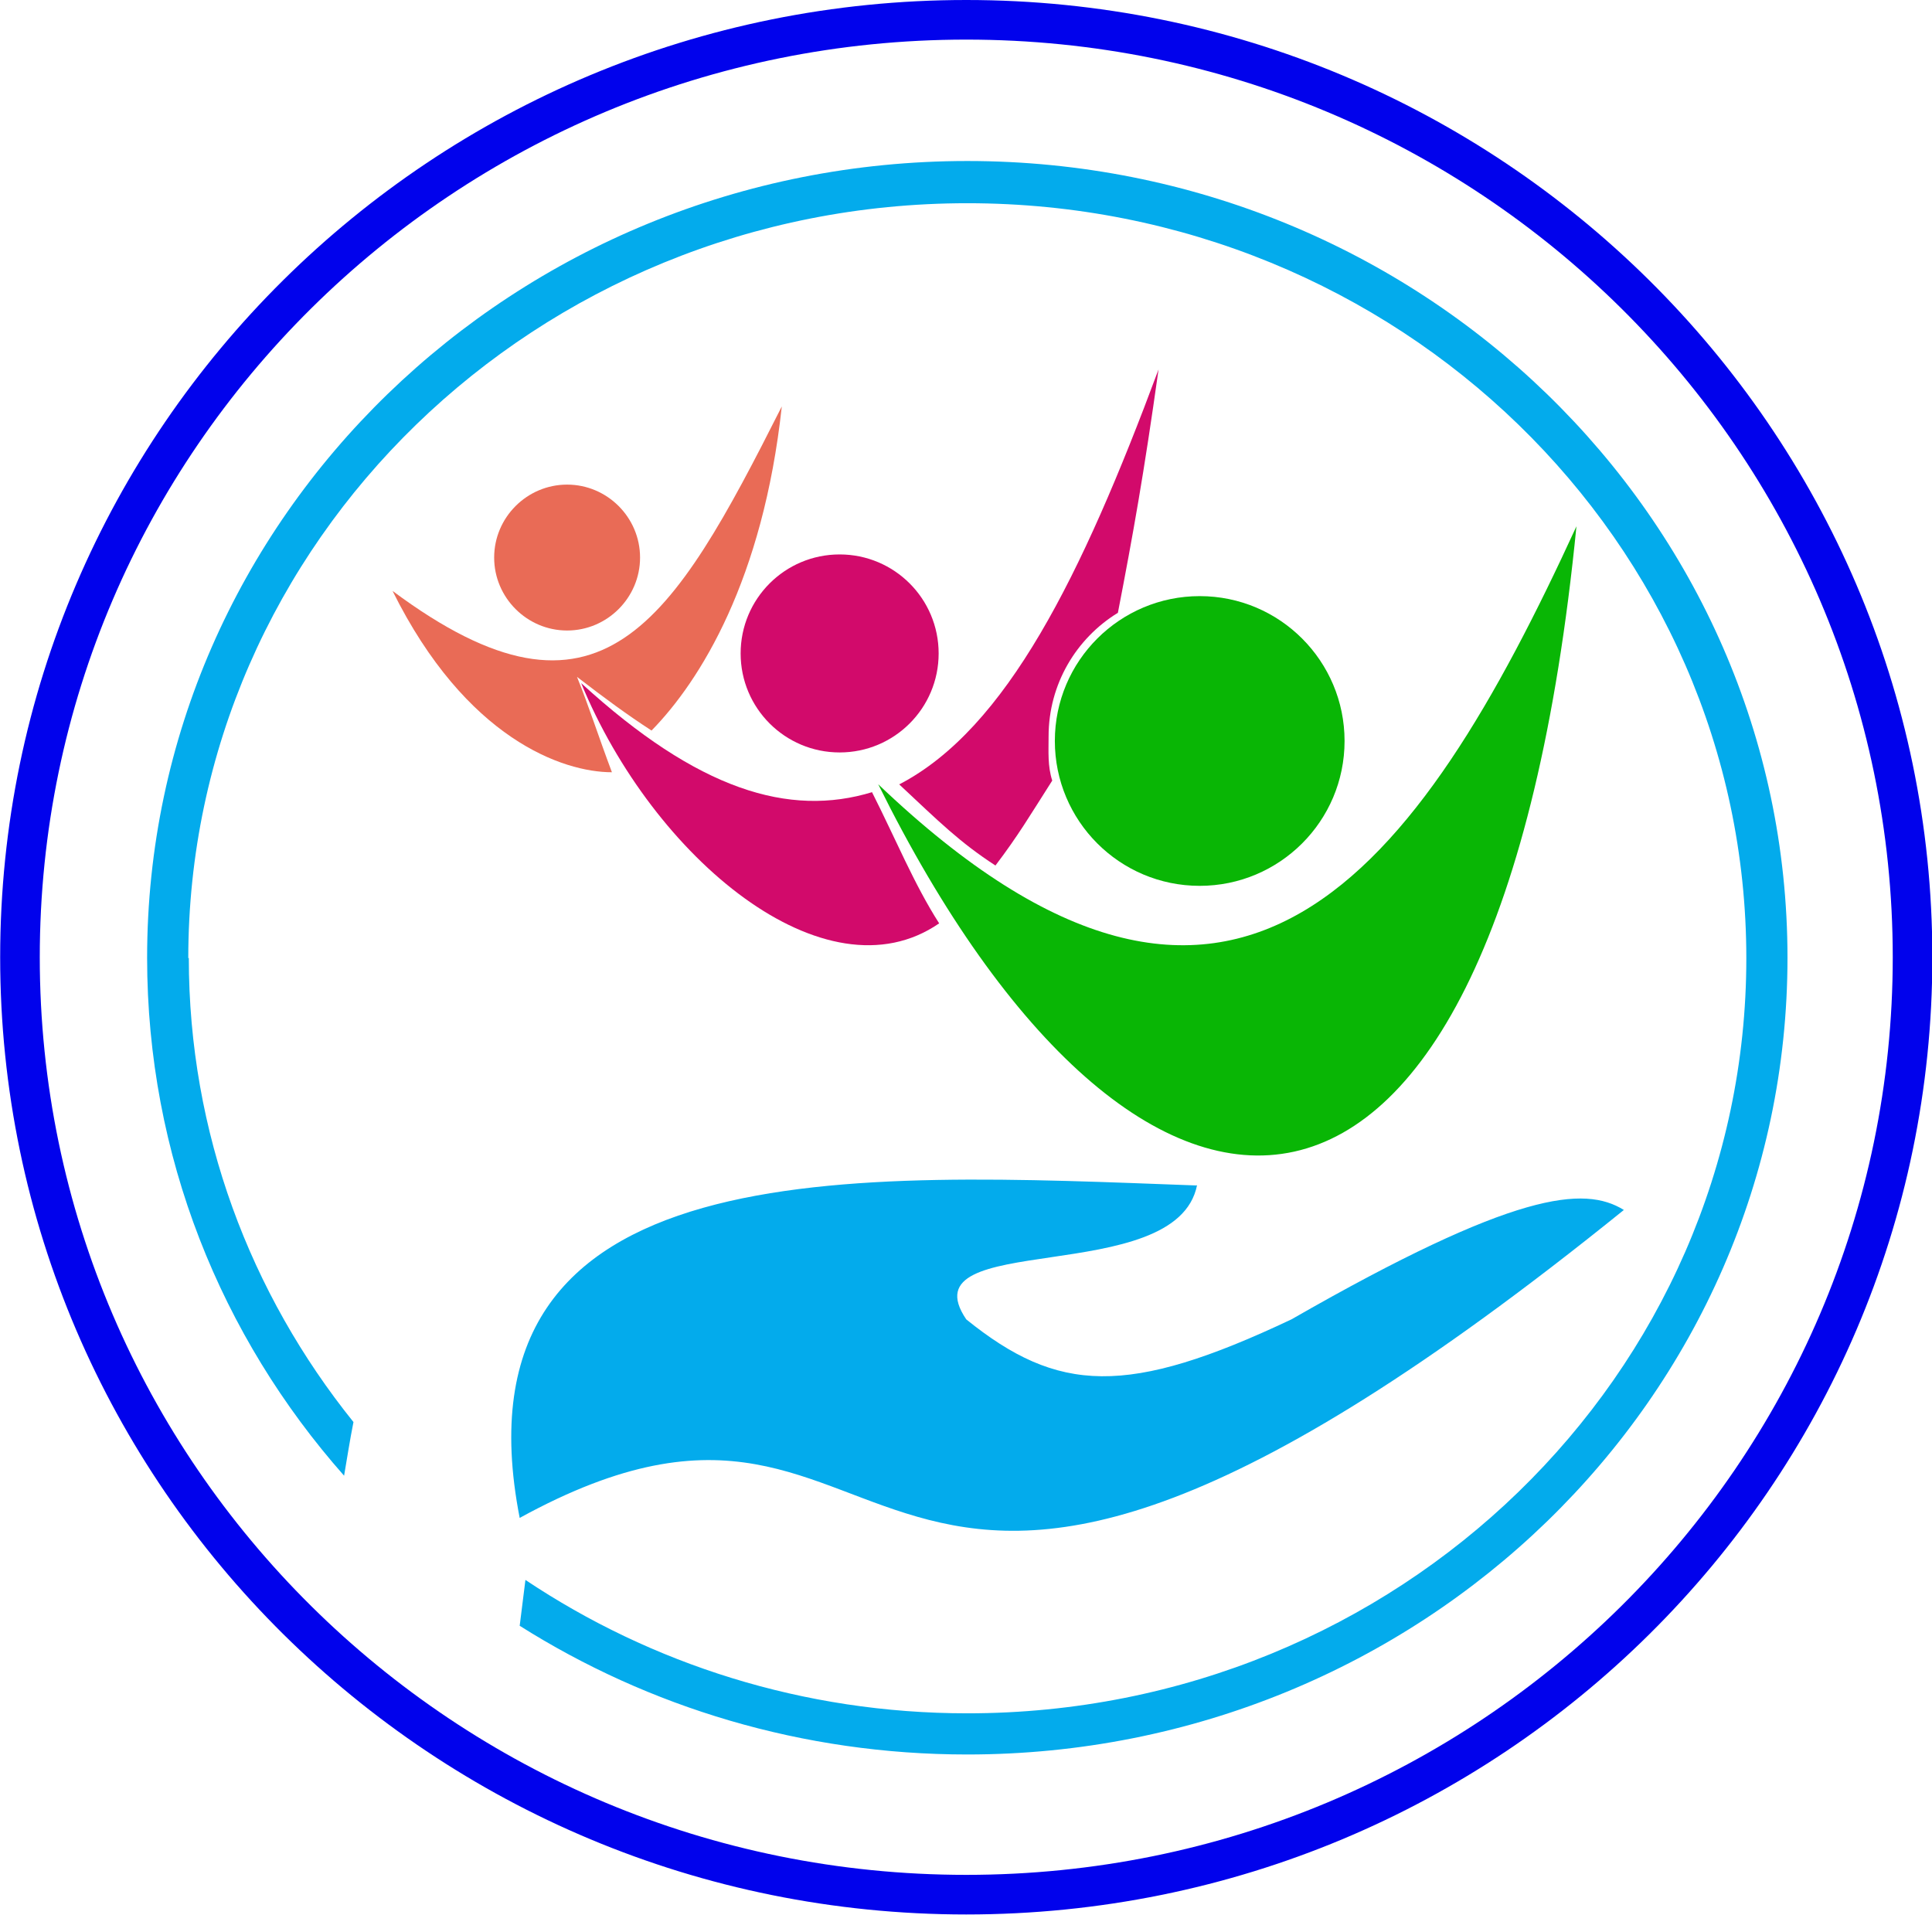<?xml version="1.0" encoding="UTF-8"?>
<!DOCTYPE svg PUBLIC "-//W3C//DTD SVG 1.1//EN" "http://www.w3.org/Graphics/SVG/1.1/DTD/svg11.dtd">
<!-- Creator: CorelDRAW 2017 -->
<svg xmlns="http://www.w3.org/2000/svg" xml:space="preserve" width="175.641mm" height="174.094mm" version="1.1" style="shape-rendering:geometricPrecision; text-rendering:geometricPrecision; image-rendering:optimizeQuality; fill-rule:evenodd; clip-rule:evenodd"
viewBox="0 0 3707 3675"
 xmlns:xlink="http://www.w3.org/1999/xlink">
 <defs>
  <style type="text/css">
   <![CDATA[
    .fil0 {fill:#0102EC}
    .fil1 {fill:#03ABEC}
    .fil4 {fill:#09B605}
    .fil3 {fill:#D20A6B}
    .fil2 {fill:#E96B56}
   ]]>
  </style>
 </defs>
 <g id="Слой_x0020_1">
  <path class="fil0" d="M1854 76c-982,0 -1778,789 -1778,1761 0,972 796,1761 1778,1761 982,0 1778,-789 1778,-1761 0,-972 -796,-1761 -1778,-1761zm-1854 1761c0,-1015 830,-1837 1854,-1837 1023,0 1854,822 1854,1837 0,1015 -830,1837 -1854,1837 -1023,0 -1854,-822 -1854,-1837z"/>
  <path class="fil1" d="M361 1839c0,-799 668,-1449 1495,-1449 827,0 1495,650 1495,1449 0,799 -668,1449 -1495,1449 -315,0 -607,-95 -848,-256l-11 88c247,156 542,247 859,247 868,0 1574,-683 1574,-1529 0,-846 -706,-1529 -1574,-1529 -868,0 -1574,683 -1574,1529 0,380 142,727 378,994 5,-29 11,-68 18,-103 -198,-246 -316,-555 -316,-891z"/>
  <path class="fil1" d="M2296 2275c-655,-24 -1438,-74 -1299,638 796,-437 591,644 2119,-591 -76,-47 -209,-36 -638,210 -315,149 -448,142 -624,0 -118,-174 404,-58 443,-258z"/>
  <path class="fil2" d="M1250 1402c-49,-32 -87,-60 -143,-103 23,57 40,111 67,183 -94,0 -280,-64 -421,-348 399,297 537,62 747,-354 -36,332 -156,526 -250,622z"/>
  <path class="fil2" d="M1088 1210c77,0 140,-63 140,-140 0,-77 -63,-140 -140,-140 -77,0 -140,63 -140,140 0,77 63,140 140,140z"/>
  <g id="_933768368">
   <path class="fil3" d="M1674 1520c-160,49 -335,-4 -559,-209 138,336 469,611 687,461 -48,-75 -83,-161 -129,-252z"/>
   <path class="fil3" d="M1725 1505c78,73 116,111 185,156 44,-58 65,-94 109,-163 -9,-28 -7,-55 -7,-85 0,-100 53,-188 133,-237 29,-150 50,-267 78,-467 -148,398 -292,689 -497,796z"/>
   <path class="fil3" d="M1611 1444c105,0 190,-85 190,-190 0,-105 -85,-190 -190,-190 -105,0 -190,85 -190,190 0,105 85,190 190,190z"/>
  </g>
  <path class="fil4" d="M1685 1505c684,653 1036,167 1340,-495 -152,1540 -845,1495 -1340,495z"/>
  <path class="fil4" d="M2302 1700c153,0 278,-124 278,-278 0,-153 -124,-278 -278,-278 -153,0 -278,124 -278,278 0,153 124,278 278,278z"/>
 </g>
</svg>
